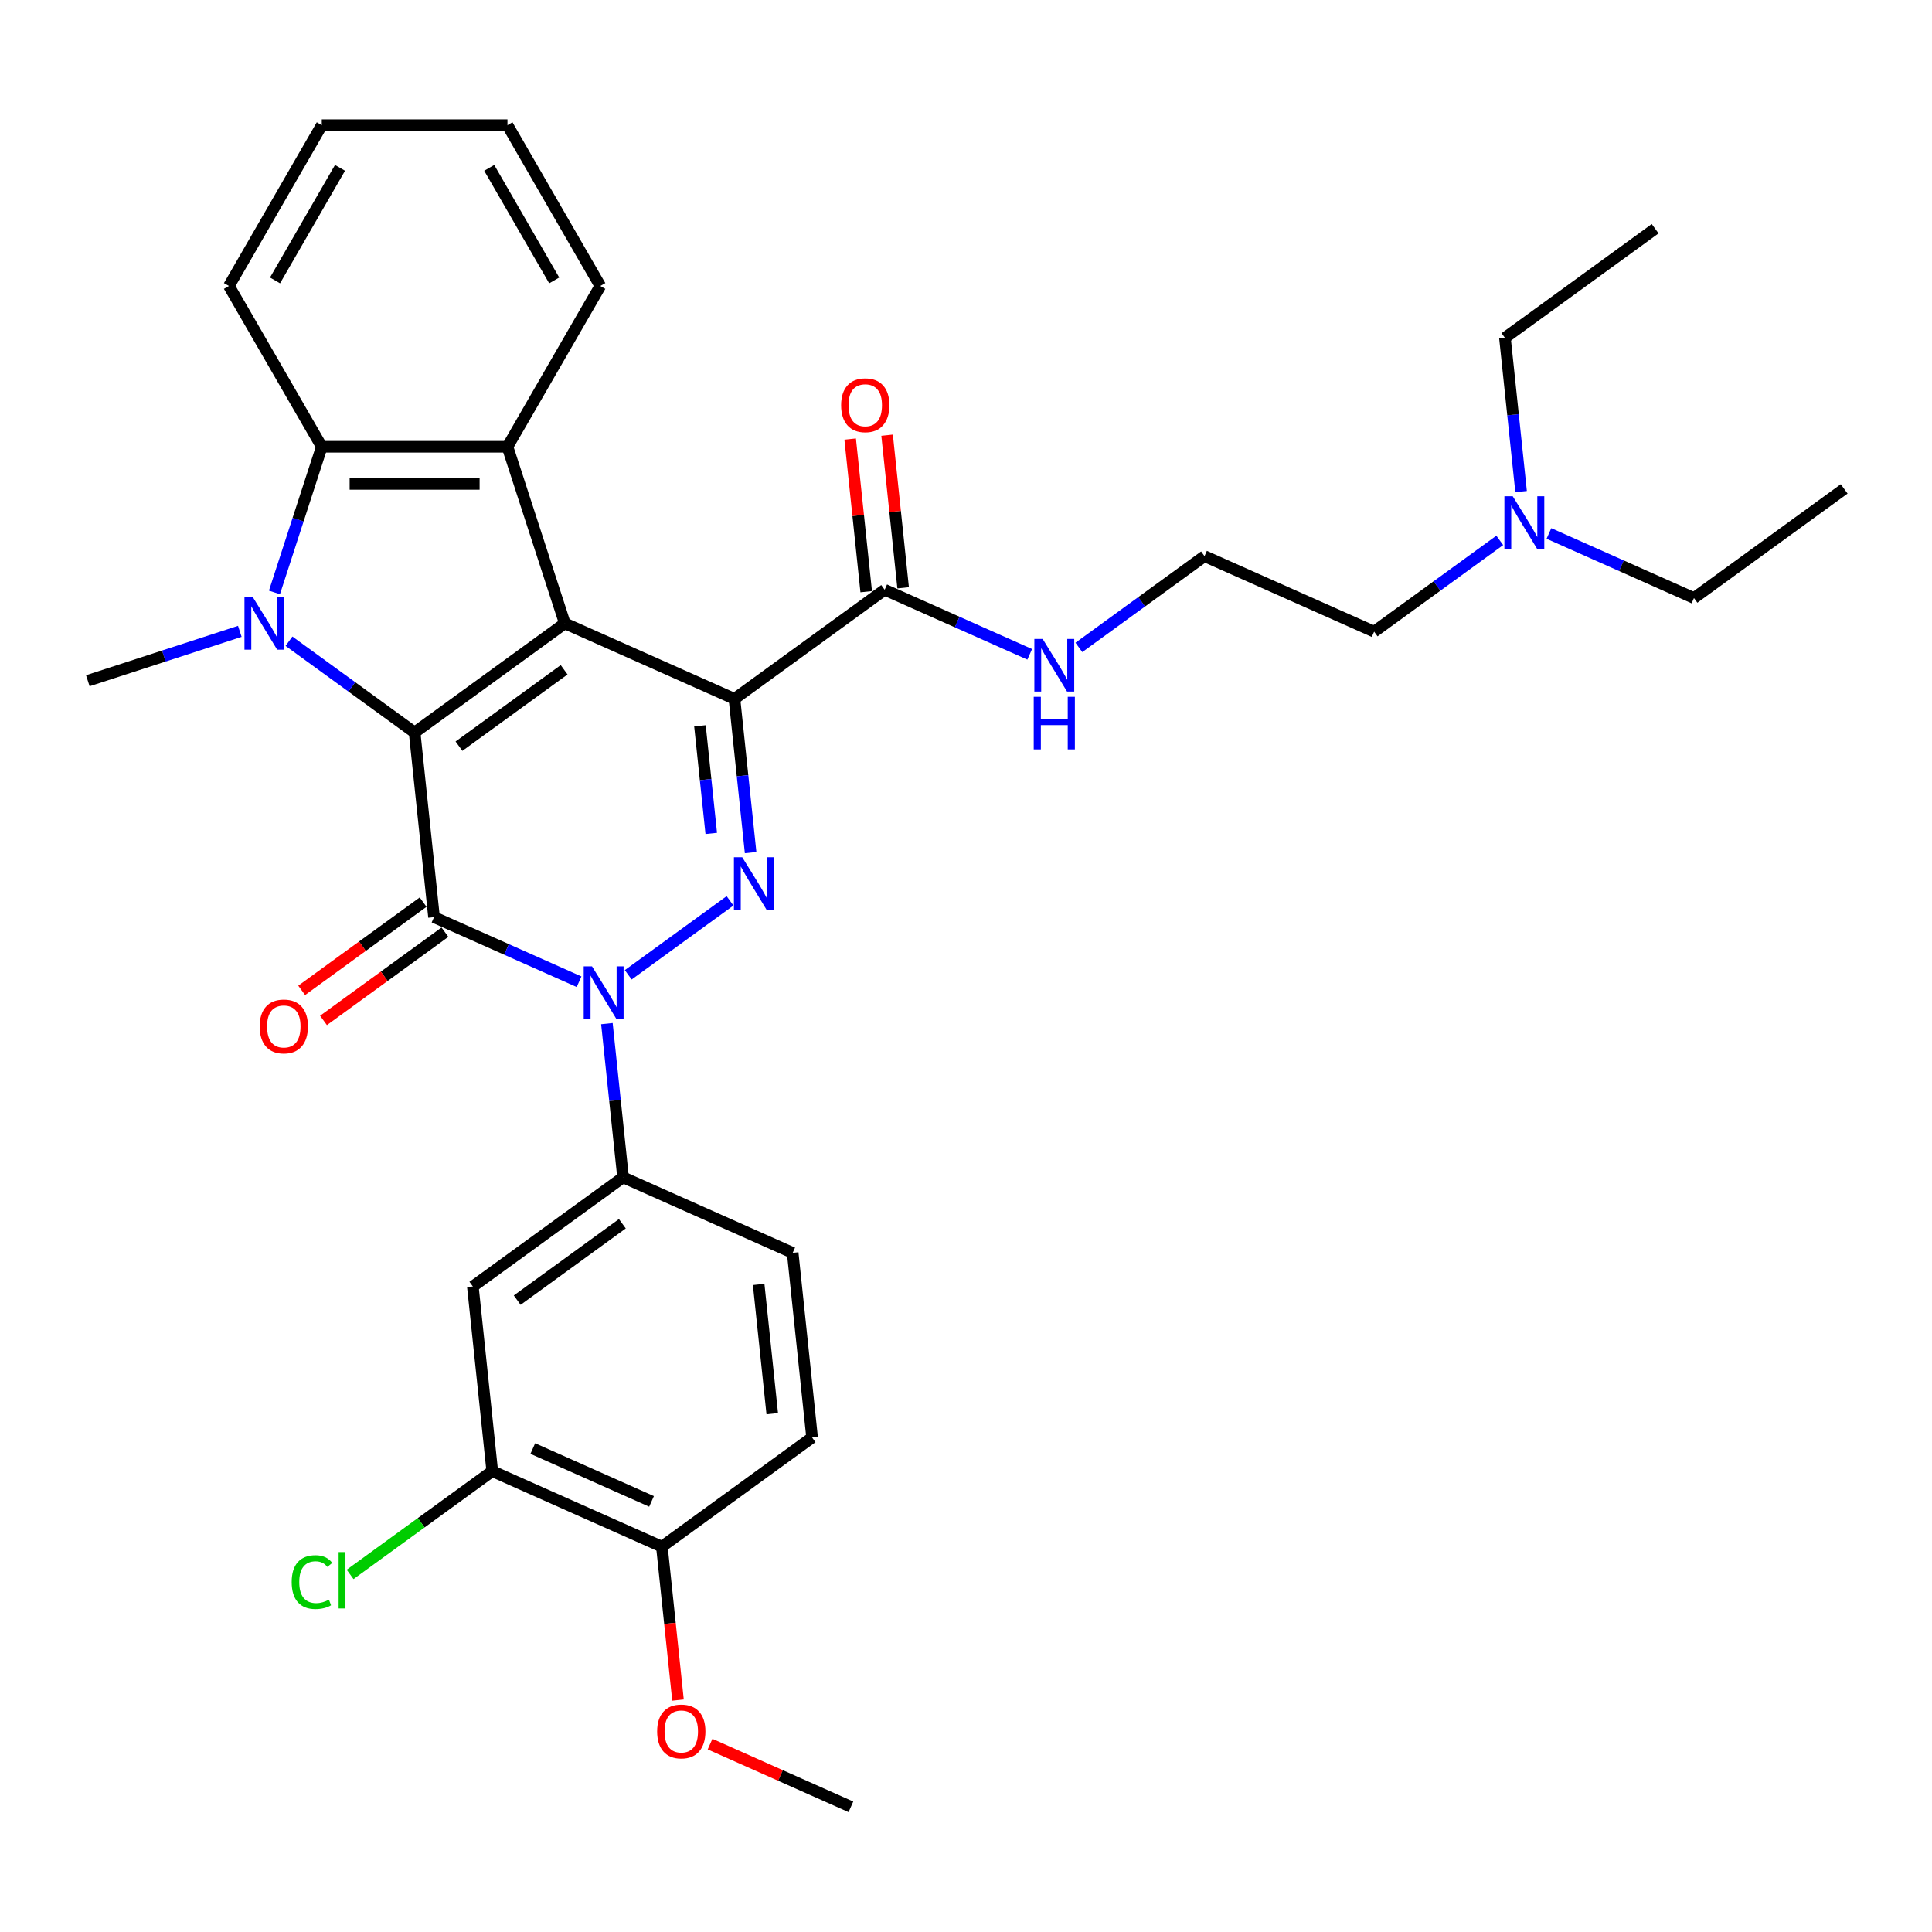 <?xml version='1.0' encoding='iso-8859-1'?>
<svg version='1.1' baseProfile='full'
              xmlns='http://www.w3.org/2000/svg'
                      xmlns:rdkit='http://www.rdkit.org/xml'
                      xmlns:xlink='http://www.w3.org/1999/xlink'
                  xml:space='preserve'
width='1000px' height='1000px' viewBox='0 0 1000 1000'>
<!-- END OF HEADER -->
<rect style='opacity:1.0;fill:#FFFFFF;stroke:none' width='1000' height='1000' x='0' y='0'> </rect>
<path class='bond-0' d='M 292.357,322.65 L 214.607,379.139' style='fill:none;fill-rule:evenodd;stroke:#000000;stroke-width:6px;stroke-linecap:butt;stroke-linejoin:miter;stroke-opacity:1' />
<path class='bond-0' d='M 291.992,346.673 L 237.567,386.215' style='fill:none;fill-rule:evenodd;stroke:#000000;stroke-width:6px;stroke-linecap:butt;stroke-linejoin:miter;stroke-opacity:1' />
<path class='bond-1' d='M 292.357,322.65 L 380.154,361.739' style='fill:none;fill-rule:evenodd;stroke:#000000;stroke-width:6px;stroke-linecap:butt;stroke-linejoin:miter;stroke-opacity:1' />
<path class='bond-6' d='M 292.357,322.65 L 262.659,231.248' style='fill:none;fill-rule:evenodd;stroke:#000000;stroke-width:6px;stroke-linecap:butt;stroke-linejoin:miter;stroke-opacity:1' />
<path class='bond-2' d='M 214.607,379.139 L 224.652,474.717' style='fill:none;fill-rule:evenodd;stroke:#000000;stroke-width:6px;stroke-linecap:butt;stroke-linejoin:miter;stroke-opacity:1' />
<path class='bond-5' d='M 214.607,379.139 L 182.093,355.516' style='fill:none;fill-rule:evenodd;stroke:#000000;stroke-width:6px;stroke-linecap:butt;stroke-linejoin:miter;stroke-opacity:1' />
<path class='bond-5' d='M 182.093,355.516 L 149.58,331.894' style='fill:none;fill-rule:evenodd;stroke:#0000FF;stroke-width:6px;stroke-linecap:butt;stroke-linejoin:miter;stroke-opacity:1' />
<path class='bond-4' d='M 380.154,361.739 L 384.335,401.523' style='fill:none;fill-rule:evenodd;stroke:#000000;stroke-width:6px;stroke-linecap:butt;stroke-linejoin:miter;stroke-opacity:1' />
<path class='bond-4' d='M 384.335,401.523 L 388.517,441.307' style='fill:none;fill-rule:evenodd;stroke:#0000FF;stroke-width:6px;stroke-linecap:butt;stroke-linejoin:miter;stroke-opacity:1' />
<path class='bond-4' d='M 362.292,375.683 L 365.219,403.532' style='fill:none;fill-rule:evenodd;stroke:#000000;stroke-width:6px;stroke-linecap:butt;stroke-linejoin:miter;stroke-opacity:1' />
<path class='bond-4' d='M 365.219,403.532 L 368.146,431.381' style='fill:none;fill-rule:evenodd;stroke:#0000FF;stroke-width:6px;stroke-linecap:butt;stroke-linejoin:miter;stroke-opacity:1' />
<path class='bond-9' d='M 380.154,361.739 L 457.904,305.25' style='fill:none;fill-rule:evenodd;stroke:#000000;stroke-width:6px;stroke-linecap:butt;stroke-linejoin:miter;stroke-opacity:1' />
<path class='bond-12' d='M 219.003,466.942 L 187.576,489.775' style='fill:none;fill-rule:evenodd;stroke:#000000;stroke-width:6px;stroke-linecap:butt;stroke-linejoin:miter;stroke-opacity:1' />
<path class='bond-12' d='M 187.576,489.775 L 156.149,512.609' style='fill:none;fill-rule:evenodd;stroke:#FF0000;stroke-width:6px;stroke-linecap:butt;stroke-linejoin:miter;stroke-opacity:1' />
<path class='bond-12' d='M 230.301,482.492 L 198.874,505.326' style='fill:none;fill-rule:evenodd;stroke:#000000;stroke-width:6px;stroke-linecap:butt;stroke-linejoin:miter;stroke-opacity:1' />
<path class='bond-12' d='M 198.874,505.326 L 167.447,528.159' style='fill:none;fill-rule:evenodd;stroke:#FF0000;stroke-width:6px;stroke-linecap:butt;stroke-linejoin:miter;stroke-opacity:1' />
<path class='bond-34' d='M 224.652,474.717 L 262.188,491.429' style='fill:none;fill-rule:evenodd;stroke:#000000;stroke-width:6px;stroke-linecap:butt;stroke-linejoin:miter;stroke-opacity:1' />
<path class='bond-34' d='M 262.188,491.429 L 299.724,508.142' style='fill:none;fill-rule:evenodd;stroke:#0000FF;stroke-width:6px;stroke-linecap:butt;stroke-linejoin:miter;stroke-opacity:1' />
<path class='bond-3' d='M 325.173,504.562 L 377.868,466.277' style='fill:none;fill-rule:evenodd;stroke:#0000FF;stroke-width:6px;stroke-linecap:butt;stroke-linejoin:miter;stroke-opacity:1' />
<path class='bond-8' d='M 314.132,529.818 L 318.313,569.602' style='fill:none;fill-rule:evenodd;stroke:#0000FF;stroke-width:6px;stroke-linecap:butt;stroke-linejoin:miter;stroke-opacity:1' />
<path class='bond-8' d='M 318.313,569.602 L 322.494,609.385' style='fill:none;fill-rule:evenodd;stroke:#000000;stroke-width:6px;stroke-linecap:butt;stroke-linejoin:miter;stroke-opacity:1' />
<path class='bond-18' d='M 124.132,326.784 L 84.793,339.566' style='fill:none;fill-rule:evenodd;stroke:#0000FF;stroke-width:6px;stroke-linecap:butt;stroke-linejoin:miter;stroke-opacity:1' />
<path class='bond-18' d='M 84.793,339.566 L 45.455,352.348' style='fill:none;fill-rule:evenodd;stroke:#000000;stroke-width:6px;stroke-linecap:butt;stroke-linejoin:miter;stroke-opacity:1' />
<path class='bond-33' d='M 142.058,306.638 L 154.306,268.943' style='fill:none;fill-rule:evenodd;stroke:#0000FF;stroke-width:6px;stroke-linecap:butt;stroke-linejoin:miter;stroke-opacity:1' />
<path class='bond-33' d='M 154.306,268.943 L 166.554,231.248' style='fill:none;fill-rule:evenodd;stroke:#000000;stroke-width:6px;stroke-linecap:butt;stroke-linejoin:miter;stroke-opacity:1' />
<path class='bond-7' d='M 262.659,231.248 L 166.554,231.248' style='fill:none;fill-rule:evenodd;stroke:#000000;stroke-width:6px;stroke-linecap:butt;stroke-linejoin:miter;stroke-opacity:1' />
<path class='bond-7' d='M 248.243,250.469 L 180.97,250.469' style='fill:none;fill-rule:evenodd;stroke:#000000;stroke-width:6px;stroke-linecap:butt;stroke-linejoin:miter;stroke-opacity:1' />
<path class='bond-21' d='M 262.659,231.248 L 310.712,148.019' style='fill:none;fill-rule:evenodd;stroke:#000000;stroke-width:6px;stroke-linecap:butt;stroke-linejoin:miter;stroke-opacity:1' />
<path class='bond-22' d='M 166.554,231.248 L 118.501,148.019' style='fill:none;fill-rule:evenodd;stroke:#000000;stroke-width:6px;stroke-linecap:butt;stroke-linejoin:miter;stroke-opacity:1' />
<path class='bond-10' d='M 322.494,609.385 L 244.744,665.875' style='fill:none;fill-rule:evenodd;stroke:#000000;stroke-width:6px;stroke-linecap:butt;stroke-linejoin:miter;stroke-opacity:1' />
<path class='bond-10' d='M 322.13,633.409 L 267.704,672.951' style='fill:none;fill-rule:evenodd;stroke:#000000;stroke-width:6px;stroke-linecap:butt;stroke-linejoin:miter;stroke-opacity:1' />
<path class='bond-14' d='M 322.494,609.385 L 410.291,648.475' style='fill:none;fill-rule:evenodd;stroke:#000000;stroke-width:6px;stroke-linecap:butt;stroke-linejoin:miter;stroke-opacity:1' />
<path class='bond-15' d='M 467.462,304.245 L 463.311,264.75' style='fill:none;fill-rule:evenodd;stroke:#000000;stroke-width:6px;stroke-linecap:butt;stroke-linejoin:miter;stroke-opacity:1' />
<path class='bond-15' d='M 463.311,264.75 L 459.16,225.254' style='fill:none;fill-rule:evenodd;stroke:#FF0000;stroke-width:6px;stroke-linecap:butt;stroke-linejoin:miter;stroke-opacity:1' />
<path class='bond-15' d='M 448.346,306.254 L 444.195,266.759' style='fill:none;fill-rule:evenodd;stroke:#000000;stroke-width:6px;stroke-linecap:butt;stroke-linejoin:miter;stroke-opacity:1' />
<path class='bond-15' d='M 444.195,266.759 L 440.044,227.264' style='fill:none;fill-rule:evenodd;stroke:#FF0000;stroke-width:6px;stroke-linecap:butt;stroke-linejoin:miter;stroke-opacity:1' />
<path class='bond-16' d='M 457.904,305.25 L 495.44,321.962' style='fill:none;fill-rule:evenodd;stroke:#000000;stroke-width:6px;stroke-linecap:butt;stroke-linejoin:miter;stroke-opacity:1' />
<path class='bond-16' d='M 495.44,321.962 L 532.976,338.674' style='fill:none;fill-rule:evenodd;stroke:#0000FF;stroke-width:6px;stroke-linecap:butt;stroke-linejoin:miter;stroke-opacity:1' />
<path class='bond-11' d='M 244.744,665.875 L 254.789,761.453' style='fill:none;fill-rule:evenodd;stroke:#000000;stroke-width:6px;stroke-linecap:butt;stroke-linejoin:miter;stroke-opacity:1' />
<path class='bond-19' d='M 254.789,761.453 L 218,788.183' style='fill:none;fill-rule:evenodd;stroke:#000000;stroke-width:6px;stroke-linecap:butt;stroke-linejoin:miter;stroke-opacity:1' />
<path class='bond-19' d='M 218,788.183 L 181.21,814.912' style='fill:none;fill-rule:evenodd;stroke:#00CC00;stroke-width:6px;stroke-linecap:butt;stroke-linejoin:miter;stroke-opacity:1' />
<path class='bond-36' d='M 254.789,761.453 L 342.586,800.543' style='fill:none;fill-rule:evenodd;stroke:#000000;stroke-width:6px;stroke-linecap:butt;stroke-linejoin:miter;stroke-opacity:1' />
<path class='bond-36' d='M 275.777,749.757 L 337.234,777.12' style='fill:none;fill-rule:evenodd;stroke:#000000;stroke-width:6px;stroke-linecap:butt;stroke-linejoin:miter;stroke-opacity:1' />
<path class='bond-13' d='M 342.586,800.543 L 420.337,744.054' style='fill:none;fill-rule:evenodd;stroke:#000000;stroke-width:6px;stroke-linecap:butt;stroke-linejoin:miter;stroke-opacity:1' />
<path class='bond-23' d='M 342.586,800.543 L 346.759,840.25' style='fill:none;fill-rule:evenodd;stroke:#000000;stroke-width:6px;stroke-linecap:butt;stroke-linejoin:miter;stroke-opacity:1' />
<path class='bond-23' d='M 346.759,840.25 L 350.933,879.956' style='fill:none;fill-rule:evenodd;stroke:#FF0000;stroke-width:6px;stroke-linecap:butt;stroke-linejoin:miter;stroke-opacity:1' />
<path class='bond-17' d='M 410.291,648.475 L 420.337,744.054' style='fill:none;fill-rule:evenodd;stroke:#000000;stroke-width:6px;stroke-linecap:butt;stroke-linejoin:miter;stroke-opacity:1' />
<path class='bond-17' d='M 392.682,664.821 L 399.714,731.726' style='fill:none;fill-rule:evenodd;stroke:#000000;stroke-width:6px;stroke-linecap:butt;stroke-linejoin:miter;stroke-opacity:1' />
<path class='bond-24' d='M 558.425,335.095 L 590.938,311.472' style='fill:none;fill-rule:evenodd;stroke:#0000FF;stroke-width:6px;stroke-linecap:butt;stroke-linejoin:miter;stroke-opacity:1' />
<path class='bond-24' d='M 590.938,311.472 L 623.451,287.85' style='fill:none;fill-rule:evenodd;stroke:#000000;stroke-width:6px;stroke-linecap:butt;stroke-linejoin:miter;stroke-opacity:1' />
<path class='bond-20' d='M 776.274,279.695 L 743.761,303.317' style='fill:none;fill-rule:evenodd;stroke:#0000FF;stroke-width:6px;stroke-linecap:butt;stroke-linejoin:miter;stroke-opacity:1' />
<path class='bond-20' d='M 743.761,303.317 L 711.248,326.94' style='fill:none;fill-rule:evenodd;stroke:#000000;stroke-width:6px;stroke-linecap:butt;stroke-linejoin:miter;stroke-opacity:1' />
<path class='bond-26' d='M 801.723,276.116 L 839.259,292.828' style='fill:none;fill-rule:evenodd;stroke:#0000FF;stroke-width:6px;stroke-linecap:butt;stroke-linejoin:miter;stroke-opacity:1' />
<path class='bond-26' d='M 839.259,292.828 L 876.795,309.54' style='fill:none;fill-rule:evenodd;stroke:#000000;stroke-width:6px;stroke-linecap:butt;stroke-linejoin:miter;stroke-opacity:1' />
<path class='bond-27' d='M 787.316,254.439 L 783.134,214.656' style='fill:none;fill-rule:evenodd;stroke:#0000FF;stroke-width:6px;stroke-linecap:butt;stroke-linejoin:miter;stroke-opacity:1' />
<path class='bond-27' d='M 783.134,214.656 L 778.953,174.872' style='fill:none;fill-rule:evenodd;stroke:#000000;stroke-width:6px;stroke-linecap:butt;stroke-linejoin:miter;stroke-opacity:1' />
<path class='bond-29' d='M 310.712,148.019 L 262.659,64.789' style='fill:none;fill-rule:evenodd;stroke:#000000;stroke-width:6px;stroke-linecap:butt;stroke-linejoin:miter;stroke-opacity:1' />
<path class='bond-29' d='M 286.858,145.145 L 253.221,86.884' style='fill:none;fill-rule:evenodd;stroke:#000000;stroke-width:6px;stroke-linecap:butt;stroke-linejoin:miter;stroke-opacity:1' />
<path class='bond-35' d='M 118.501,148.019 L 166.554,64.789' style='fill:none;fill-rule:evenodd;stroke:#000000;stroke-width:6px;stroke-linecap:butt;stroke-linejoin:miter;stroke-opacity:1' />
<path class='bond-35' d='M 142.355,145.145 L 175.992,86.884' style='fill:none;fill-rule:evenodd;stroke:#000000;stroke-width:6px;stroke-linecap:butt;stroke-linejoin:miter;stroke-opacity:1' />
<path class='bond-28' d='M 367.528,902.754 L 403.978,918.982' style='fill:none;fill-rule:evenodd;stroke:#FF0000;stroke-width:6px;stroke-linecap:butt;stroke-linejoin:miter;stroke-opacity:1' />
<path class='bond-28' d='M 403.978,918.982 L 440.428,935.211' style='fill:none;fill-rule:evenodd;stroke:#000000;stroke-width:6px;stroke-linecap:butt;stroke-linejoin:miter;stroke-opacity:1' />
<path class='bond-25' d='M 623.451,287.85 L 711.248,326.94' style='fill:none;fill-rule:evenodd;stroke:#000000;stroke-width:6px;stroke-linecap:butt;stroke-linejoin:miter;stroke-opacity:1' />
<path class='bond-31' d='M 876.795,309.54 L 954.545,253.051' style='fill:none;fill-rule:evenodd;stroke:#000000;stroke-width:6px;stroke-linecap:butt;stroke-linejoin:miter;stroke-opacity:1' />
<path class='bond-32' d='M 778.953,174.872 L 856.703,118.383' style='fill:none;fill-rule:evenodd;stroke:#000000;stroke-width:6px;stroke-linecap:butt;stroke-linejoin:miter;stroke-opacity:1' />
<path class='bond-30' d='M 262.659,64.789 L 166.554,64.789' style='fill:none;fill-rule:evenodd;stroke:#000000;stroke-width:6px;stroke-linecap:butt;stroke-linejoin:miter;stroke-opacity:1' />
<path  class='atom-4' d='M 306.433 500.198
L 315.351 514.614
Q 316.235 516.036, 317.658 518.612
Q 319.08 521.188, 319.157 521.341
L 319.157 500.198
L 322.77 500.198
L 322.77 527.415
L 319.042 527.415
L 309.469 511.654
Q 308.355 509.809, 307.163 507.695
Q 306.01 505.58, 305.664 504.927
L 305.664 527.415
L 302.127 527.415
L 302.127 500.198
L 306.433 500.198
' fill='#0000FF'/>
<path  class='atom-5' d='M 384.183 443.709
L 393.102 458.125
Q 393.986 459.547, 395.408 462.123
Q 396.831 464.698, 396.908 464.852
L 396.908 443.709
L 400.521 443.709
L 400.521 470.926
L 396.792 470.926
L 387.22 455.165
Q 386.105 453.32, 384.914 451.205
Q 383.76 449.091, 383.414 448.438
L 383.414 470.926
L 379.878 470.926
L 379.878 443.709
L 384.183 443.709
' fill='#0000FF'/>
<path  class='atom-6' d='M 130.84 309.041
L 139.758 323.457
Q 140.642 324.879, 142.065 327.455
Q 143.487 330.03, 143.564 330.184
L 143.564 309.041
L 147.178 309.041
L 147.178 336.258
L 143.449 336.258
L 133.877 320.497
Q 132.762 318.652, 131.57 316.537
Q 130.417 314.423, 130.071 313.769
L 130.071 336.258
L 126.534 336.258
L 126.534 309.041
L 130.84 309.041
' fill='#0000FF'/>
<path  class='atom-13' d='M 134.408 531.283
Q 134.408 524.748, 137.637 521.096
Q 140.866 517.444, 146.902 517.444
Q 152.937 517.444, 156.166 521.096
Q 159.395 524.748, 159.395 531.283
Q 159.395 537.895, 156.128 541.663
Q 152.86 545.392, 146.902 545.392
Q 140.905 545.392, 137.637 541.663
Q 134.408 537.934, 134.408 531.283
M 146.902 542.316
Q 151.053 542.316, 153.283 539.548
Q 155.551 536.742, 155.551 531.283
Q 155.551 525.94, 153.283 523.249
Q 151.053 520.52, 146.902 520.52
Q 142.75 520.52, 140.482 523.211
Q 138.252 525.901, 138.252 531.283
Q 138.252 536.781, 140.482 539.548
Q 142.75 542.316, 146.902 542.316
' fill='#FF0000'/>
<path  class='atom-16' d='M 435.365 209.748
Q 435.365 203.213, 438.594 199.561
Q 441.823 195.909, 447.859 195.909
Q 453.894 195.909, 457.123 199.561
Q 460.352 203.213, 460.352 209.748
Q 460.352 216.36, 457.085 220.127
Q 453.817 223.856, 447.859 223.856
Q 441.862 223.856, 438.594 220.127
Q 435.365 216.399, 435.365 209.748
M 447.859 220.781
Q 452.01 220.781, 454.24 218.013
Q 456.508 215.207, 456.508 209.748
Q 456.508 204.405, 454.24 201.714
Q 452.01 198.984, 447.859 198.984
Q 443.707 198.984, 441.439 201.675
Q 439.209 204.366, 439.209 209.748
Q 439.209 215.245, 441.439 218.013
Q 443.707 220.781, 447.859 220.781
' fill='#FF0000'/>
<path  class='atom-17' d='M 539.685 330.731
L 548.603 345.147
Q 549.487 346.569, 550.91 349.145
Q 552.332 351.72, 552.409 351.874
L 552.409 330.731
L 556.022 330.731
L 556.022 357.948
L 552.294 357.948
L 542.721 342.187
Q 541.607 340.341, 540.415 338.227
Q 539.262 336.113, 538.916 335.459
L 538.916 357.948
L 535.379 357.948
L 535.379 330.731
L 539.685 330.731
' fill='#0000FF'/>
<path  class='atom-17' d='M 535.052 360.669
L 538.743 360.669
L 538.743 372.241
L 552.659 372.241
L 552.659 360.669
L 556.349 360.669
L 556.349 387.886
L 552.659 387.886
L 552.659 375.316
L 538.743 375.316
L 538.743 387.886
L 535.052 387.886
L 535.052 360.669
' fill='#0000FF'/>
<path  class='atom-20' d='M 150.975 818.884
Q 150.975 812.118, 154.127 808.582
Q 157.318 805.007, 163.353 805.007
Q 168.966 805.007, 171.964 808.966
L 169.427 811.042
Q 167.236 808.159, 163.353 808.159
Q 159.24 808.159, 157.049 810.927
Q 154.896 813.656, 154.896 818.884
Q 154.896 824.266, 157.126 827.034
Q 159.394 829.802, 163.776 829.802
Q 166.775 829.802, 170.273 827.995
L 171.349 830.878
Q 169.927 831.801, 167.774 832.339
Q 165.622 832.877, 163.238 832.877
Q 157.318 832.877, 154.127 829.264
Q 150.975 825.65, 150.975 818.884
' fill='#00CC00'/>
<path  class='atom-20' d='M 175.27 803.354
L 178.807 803.354
L 178.807 832.531
L 175.27 832.531
L 175.27 803.354
' fill='#00CC00'/>
<path  class='atom-21' d='M 782.982 256.842
L 791.901 271.258
Q 792.785 272.68, 794.207 275.256
Q 795.63 277.831, 795.707 277.985
L 795.707 256.842
L 799.32 256.842
L 799.32 284.059
L 795.591 284.059
L 786.019 268.298
Q 784.904 266.452, 783.713 264.338
Q 782.559 262.224, 782.213 261.57
L 782.213 284.059
L 778.677 284.059
L 778.677 256.842
L 782.982 256.842
' fill='#0000FF'/>
<path  class='atom-24' d='M 340.138 896.198
Q 340.138 889.663, 343.367 886.011
Q 346.596 882.359, 352.632 882.359
Q 358.667 882.359, 361.896 886.011
Q 365.125 889.663, 365.125 896.198
Q 365.125 902.81, 361.858 906.578
Q 358.59 910.306, 352.632 910.306
Q 346.635 910.306, 343.367 906.578
Q 340.138 902.849, 340.138 896.198
M 352.632 907.231
Q 356.783 907.231, 359.013 904.463
Q 361.281 901.657, 361.281 896.198
Q 361.281 890.855, 359.013 888.164
Q 356.783 885.434, 352.632 885.434
Q 348.48 885.434, 346.212 888.125
Q 343.982 890.816, 343.982 896.198
Q 343.982 901.695, 346.212 904.463
Q 348.48 907.231, 352.632 907.231
' fill='#FF0000'/>
</svg>
